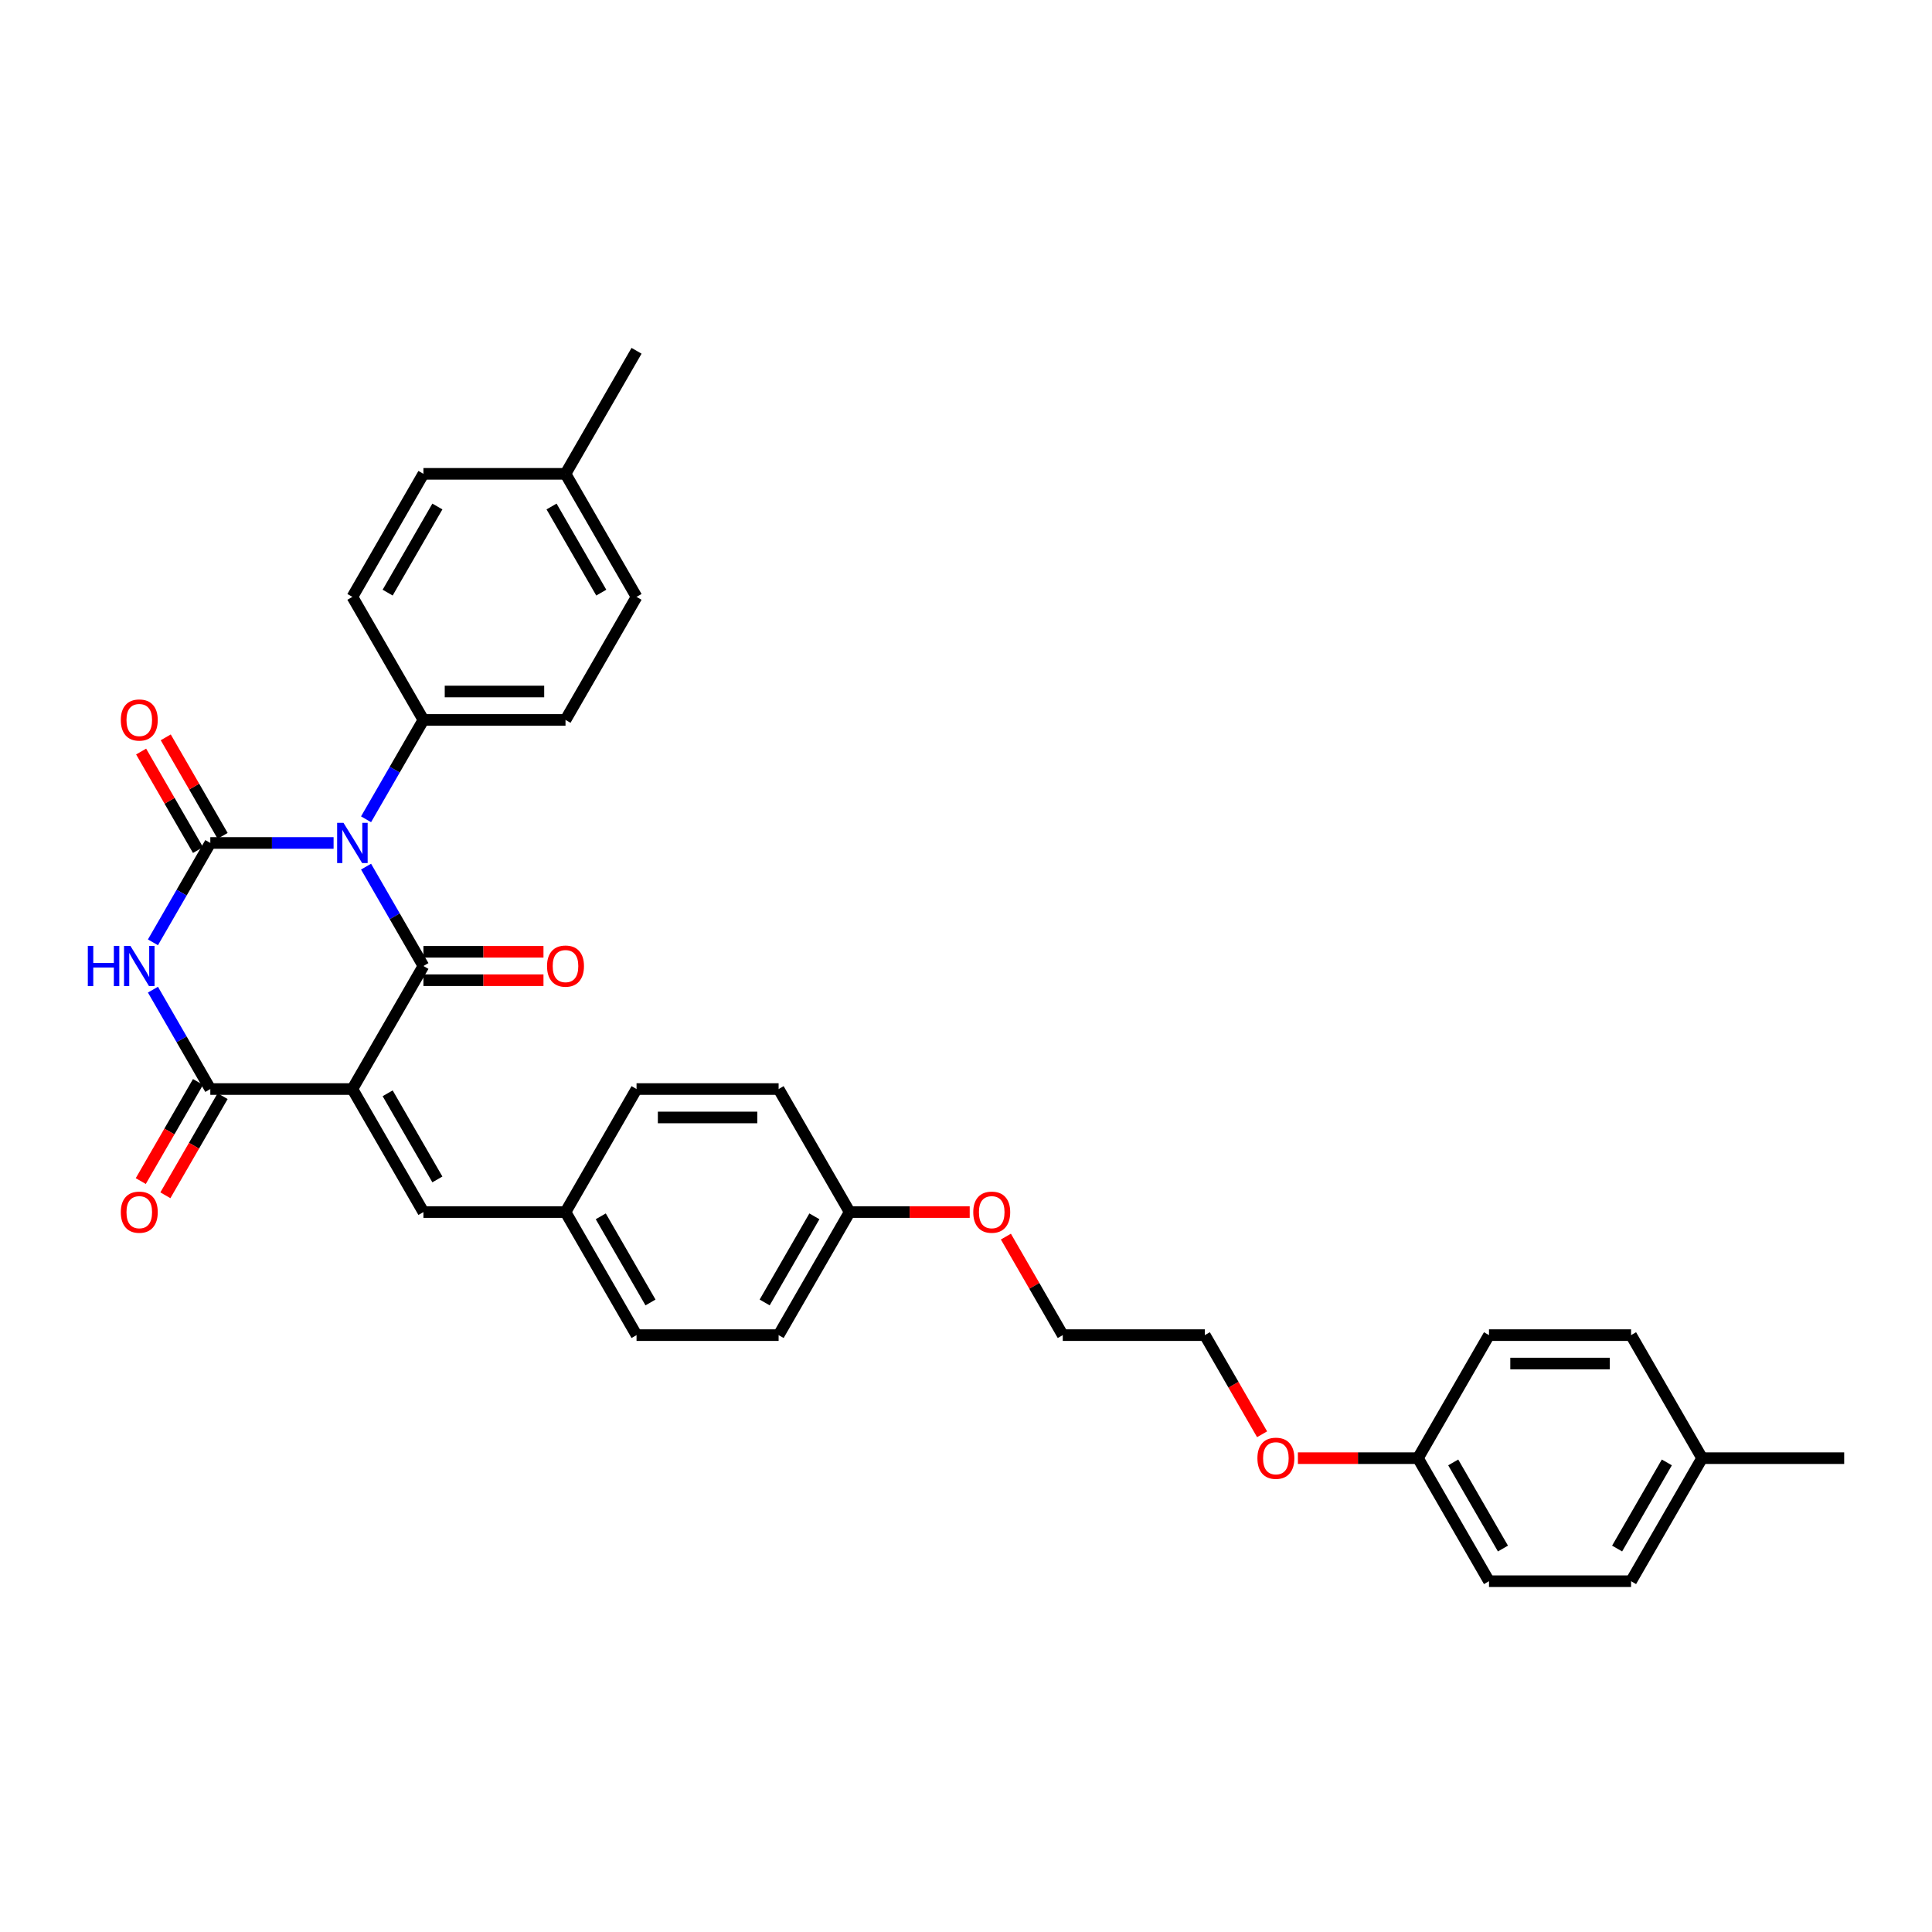 <?xml version='1.0' encoding='iso-8859-1'?>
<svg version='1.1' baseProfile='full'
              xmlns='http://www.w3.org/2000/svg'
                      xmlns:rdkit='http://www.rdkit.org/xml'
                      xmlns:xlink='http://www.w3.org/1999/xlink'
                  xml:space='preserve'
width='1000px' height='1000px' viewBox='0 0 1000 1000'>
<!-- END OF HEADER -->
<rect style='opacity:1.0;fill:#FFFFFF;stroke:none' width='1000' height='1000' x='0' y='0'> </rect>
<path class='bond-1' d='M 189.47,448.566 L 204.318,474.283' style='fill:none;fill-rule:evenodd;stroke:#0000FF;stroke-width:6px;stroke-linecap:butt;stroke-linejoin:miter;stroke-opacity:1' />
<path class='bond-1' d='M 204.318,474.283 L 219.166,500' style='fill:none;fill-rule:evenodd;stroke:#000000;stroke-width:6px;stroke-linecap:butt;stroke-linejoin:miter;stroke-opacity:1' />
<path class='bond-2' d='M 172.661,436.314 L 140.76,436.314' style='fill:none;fill-rule:evenodd;stroke:#0000FF;stroke-width:6px;stroke-linecap:butt;stroke-linejoin:miter;stroke-opacity:1' />
<path class='bond-2' d='M 140.76,436.314 L 108.859,436.314' style='fill:none;fill-rule:evenodd;stroke:#000000;stroke-width:6px;stroke-linecap:butt;stroke-linejoin:miter;stroke-opacity:1' />
<path class='bond-6' d='M 189.47,424.063 L 204.318,398.346' style='fill:none;fill-rule:evenodd;stroke:#0000FF;stroke-width:6px;stroke-linecap:butt;stroke-linejoin:miter;stroke-opacity:1' />
<path class='bond-6' d='M 204.318,398.346 L 219.166,372.629' style='fill:none;fill-rule:evenodd;stroke:#000000;stroke-width:6px;stroke-linecap:butt;stroke-linejoin:miter;stroke-opacity:1' />
<path class='bond-0' d='M 182.397,563.686 L 219.166,500' style='fill:none;fill-rule:evenodd;stroke:#000000;stroke-width:6px;stroke-linecap:butt;stroke-linejoin:miter;stroke-opacity:1' />
<path class='bond-5' d='M 182.397,563.686 L 219.166,627.371' style='fill:none;fill-rule:evenodd;stroke:#000000;stroke-width:6px;stroke-linecap:butt;stroke-linejoin:miter;stroke-opacity:1' />
<path class='bond-5' d='M 200.649,565.885 L 226.388,610.465' style='fill:none;fill-rule:evenodd;stroke:#000000;stroke-width:6px;stroke-linecap:butt;stroke-linejoin:miter;stroke-opacity:1' />
<path class='bond-33' d='M 182.397,563.686 L 108.859,563.686' style='fill:none;fill-rule:evenodd;stroke:#000000;stroke-width:6px;stroke-linecap:butt;stroke-linejoin:miter;stroke-opacity:1' />
<path class='bond-8' d='M 219.166,507.354 L 250.236,507.354' style='fill:none;fill-rule:evenodd;stroke:#000000;stroke-width:6px;stroke-linecap:butt;stroke-linejoin:miter;stroke-opacity:1' />
<path class='bond-8' d='M 250.236,507.354 L 281.305,507.354' style='fill:none;fill-rule:evenodd;stroke:#FF0000;stroke-width:6px;stroke-linecap:butt;stroke-linejoin:miter;stroke-opacity:1' />
<path class='bond-8' d='M 219.166,492.646 L 250.236,492.646' style='fill:none;fill-rule:evenodd;stroke:#000000;stroke-width:6px;stroke-linecap:butt;stroke-linejoin:miter;stroke-opacity:1' />
<path class='bond-8' d='M 250.236,492.646 L 281.305,492.646' style='fill:none;fill-rule:evenodd;stroke:#FF0000;stroke-width:6px;stroke-linecap:butt;stroke-linejoin:miter;stroke-opacity:1' />
<path class='bond-3' d='M 108.859,436.314 L 94.011,462.031' style='fill:none;fill-rule:evenodd;stroke:#000000;stroke-width:6px;stroke-linecap:butt;stroke-linejoin:miter;stroke-opacity:1' />
<path class='bond-3' d='M 94.011,462.031 L 79.163,487.749' style='fill:none;fill-rule:evenodd;stroke:#0000FF;stroke-width:6px;stroke-linecap:butt;stroke-linejoin:miter;stroke-opacity:1' />
<path class='bond-7' d='M 115.228,432.637 L 100.507,407.141' style='fill:none;fill-rule:evenodd;stroke:#000000;stroke-width:6px;stroke-linecap:butt;stroke-linejoin:miter;stroke-opacity:1' />
<path class='bond-7' d='M 100.507,407.141 L 85.787,381.644' style='fill:none;fill-rule:evenodd;stroke:#FF0000;stroke-width:6px;stroke-linecap:butt;stroke-linejoin:miter;stroke-opacity:1' />
<path class='bond-7' d='M 102.49,439.991 L 87.77,414.495' style='fill:none;fill-rule:evenodd;stroke:#000000;stroke-width:6px;stroke-linecap:butt;stroke-linejoin:miter;stroke-opacity:1' />
<path class='bond-7' d='M 87.77,414.495 L 73.049,388.998' style='fill:none;fill-rule:evenodd;stroke:#FF0000;stroke-width:6px;stroke-linecap:butt;stroke-linejoin:miter;stroke-opacity:1' />
<path class='bond-4' d='M 79.163,512.251 L 94.011,537.969' style='fill:none;fill-rule:evenodd;stroke:#0000FF;stroke-width:6px;stroke-linecap:butt;stroke-linejoin:miter;stroke-opacity:1' />
<path class='bond-4' d='M 94.011,537.969 L 108.859,563.686' style='fill:none;fill-rule:evenodd;stroke:#000000;stroke-width:6px;stroke-linecap:butt;stroke-linejoin:miter;stroke-opacity:1' />
<path class='bond-9' d='M 102.49,560.009 L 87.677,585.667' style='fill:none;fill-rule:evenodd;stroke:#000000;stroke-width:6px;stroke-linecap:butt;stroke-linejoin:miter;stroke-opacity:1' />
<path class='bond-9' d='M 87.677,585.667 L 72.863,611.325' style='fill:none;fill-rule:evenodd;stroke:#FF0000;stroke-width:6px;stroke-linecap:butt;stroke-linejoin:miter;stroke-opacity:1' />
<path class='bond-9' d='M 115.228,567.363 L 100.414,593.021' style='fill:none;fill-rule:evenodd;stroke:#000000;stroke-width:6px;stroke-linecap:butt;stroke-linejoin:miter;stroke-opacity:1' />
<path class='bond-9' d='M 100.414,593.021 L 85.6,618.679' style='fill:none;fill-rule:evenodd;stroke:#FF0000;stroke-width:6px;stroke-linecap:butt;stroke-linejoin:miter;stroke-opacity:1' />
<path class='bond-10' d='M 219.166,627.371 L 292.704,627.371' style='fill:none;fill-rule:evenodd;stroke:#000000;stroke-width:6px;stroke-linecap:butt;stroke-linejoin:miter;stroke-opacity:1' />
<path class='bond-11' d='M 219.166,372.629 L 292.704,372.629' style='fill:none;fill-rule:evenodd;stroke:#000000;stroke-width:6px;stroke-linecap:butt;stroke-linejoin:miter;stroke-opacity:1' />
<path class='bond-11' d='M 230.197,357.921 L 281.673,357.921' style='fill:none;fill-rule:evenodd;stroke:#000000;stroke-width:6px;stroke-linecap:butt;stroke-linejoin:miter;stroke-opacity:1' />
<path class='bond-12' d='M 219.166,372.629 L 182.397,308.943' style='fill:none;fill-rule:evenodd;stroke:#000000;stroke-width:6px;stroke-linecap:butt;stroke-linejoin:miter;stroke-opacity:1' />
<path class='bond-19' d='M 292.704,627.371 L 329.473,691.057' style='fill:none;fill-rule:evenodd;stroke:#000000;stroke-width:6px;stroke-linecap:butt;stroke-linejoin:miter;stroke-opacity:1' />
<path class='bond-19' d='M 310.956,629.571 L 336.695,674.151' style='fill:none;fill-rule:evenodd;stroke:#000000;stroke-width:6px;stroke-linecap:butt;stroke-linejoin:miter;stroke-opacity:1' />
<path class='bond-20' d='M 292.704,627.371 L 329.473,563.686' style='fill:none;fill-rule:evenodd;stroke:#000000;stroke-width:6px;stroke-linecap:butt;stroke-linejoin:miter;stroke-opacity:1' />
<path class='bond-16' d='M 292.704,372.629 L 329.473,308.943' style='fill:none;fill-rule:evenodd;stroke:#000000;stroke-width:6px;stroke-linecap:butt;stroke-linejoin:miter;stroke-opacity:1' />
<path class='bond-15' d='M 182.397,308.943 L 219.166,245.257' style='fill:none;fill-rule:evenodd;stroke:#000000;stroke-width:6px;stroke-linecap:butt;stroke-linejoin:miter;stroke-opacity:1' />
<path class='bond-15' d='M 200.649,306.744 L 226.388,262.164' style='fill:none;fill-rule:evenodd;stroke:#000000;stroke-width:6px;stroke-linecap:butt;stroke-linejoin:miter;stroke-opacity:1' />
<path class='bond-13' d='M 733.932,754.743 L 702.862,754.743' style='fill:none;fill-rule:evenodd;stroke:#000000;stroke-width:6px;stroke-linecap:butt;stroke-linejoin:miter;stroke-opacity:1' />
<path class='bond-13' d='M 702.862,754.743 L 671.792,754.743' style='fill:none;fill-rule:evenodd;stroke:#FF0000;stroke-width:6px;stroke-linecap:butt;stroke-linejoin:miter;stroke-opacity:1' />
<path class='bond-22' d='M 733.932,754.743 L 770.701,691.057' style='fill:none;fill-rule:evenodd;stroke:#000000;stroke-width:6px;stroke-linecap:butt;stroke-linejoin:miter;stroke-opacity:1' />
<path class='bond-24' d='M 733.932,754.743 L 770.701,818.429' style='fill:none;fill-rule:evenodd;stroke:#000000;stroke-width:6px;stroke-linecap:butt;stroke-linejoin:miter;stroke-opacity:1' />
<path class='bond-24' d='M 752.184,756.942 L 777.922,801.522' style='fill:none;fill-rule:evenodd;stroke:#000000;stroke-width:6px;stroke-linecap:butt;stroke-linejoin:miter;stroke-opacity:1' />
<path class='bond-14' d='M 439.78,627.371 L 403.011,563.686' style='fill:none;fill-rule:evenodd;stroke:#000000;stroke-width:6px;stroke-linecap:butt;stroke-linejoin:miter;stroke-opacity:1' />
<path class='bond-27' d='M 439.78,627.371 L 470.85,627.371' style='fill:none;fill-rule:evenodd;stroke:#000000;stroke-width:6px;stroke-linecap:butt;stroke-linejoin:miter;stroke-opacity:1' />
<path class='bond-27' d='M 470.85,627.371 L 501.919,627.371' style='fill:none;fill-rule:evenodd;stroke:#FF0000;stroke-width:6px;stroke-linecap:butt;stroke-linejoin:miter;stroke-opacity:1' />
<path class='bond-35' d='M 439.78,627.371 L 403.011,691.057' style='fill:none;fill-rule:evenodd;stroke:#000000;stroke-width:6px;stroke-linecap:butt;stroke-linejoin:miter;stroke-opacity:1' />
<path class='bond-35' d='M 421.527,629.571 L 395.789,674.151' style='fill:none;fill-rule:evenodd;stroke:#000000;stroke-width:6px;stroke-linecap:butt;stroke-linejoin:miter;stroke-opacity:1' />
<path class='bond-17' d='M 219.166,245.257 L 292.704,245.257' style='fill:none;fill-rule:evenodd;stroke:#000000;stroke-width:6px;stroke-linecap:butt;stroke-linejoin:miter;stroke-opacity:1' />
<path class='bond-34' d='M 329.473,308.943 L 292.704,245.257' style='fill:none;fill-rule:evenodd;stroke:#000000;stroke-width:6px;stroke-linecap:butt;stroke-linejoin:miter;stroke-opacity:1' />
<path class='bond-34' d='M 311.22,306.744 L 285.482,262.164' style='fill:none;fill-rule:evenodd;stroke:#000000;stroke-width:6px;stroke-linecap:butt;stroke-linejoin:miter;stroke-opacity:1' />
<path class='bond-31' d='M 292.704,245.257 L 329.473,181.571' style='fill:none;fill-rule:evenodd;stroke:#000000;stroke-width:6px;stroke-linecap:butt;stroke-linejoin:miter;stroke-opacity:1' />
<path class='bond-18' d='M 881.007,754.743 L 844.239,818.429' style='fill:none;fill-rule:evenodd;stroke:#000000;stroke-width:6px;stroke-linecap:butt;stroke-linejoin:miter;stroke-opacity:1' />
<path class='bond-18' d='M 862.755,756.942 L 837.017,801.522' style='fill:none;fill-rule:evenodd;stroke:#000000;stroke-width:6px;stroke-linecap:butt;stroke-linejoin:miter;stroke-opacity:1' />
<path class='bond-32' d='M 881.007,754.743 L 954.545,754.743' style='fill:none;fill-rule:evenodd;stroke:#000000;stroke-width:6px;stroke-linecap:butt;stroke-linejoin:miter;stroke-opacity:1' />
<path class='bond-36' d='M 881.007,754.743 L 844.239,691.057' style='fill:none;fill-rule:evenodd;stroke:#000000;stroke-width:6px;stroke-linecap:butt;stroke-linejoin:miter;stroke-opacity:1' />
<path class='bond-21' d='M 329.473,691.057 L 403.011,691.057' style='fill:none;fill-rule:evenodd;stroke:#000000;stroke-width:6px;stroke-linecap:butt;stroke-linejoin:miter;stroke-opacity:1' />
<path class='bond-23' d='M 329.473,563.686 L 403.011,563.686' style='fill:none;fill-rule:evenodd;stroke:#000000;stroke-width:6px;stroke-linecap:butt;stroke-linejoin:miter;stroke-opacity:1' />
<path class='bond-23' d='M 340.504,578.393 L 391.98,578.393' style='fill:none;fill-rule:evenodd;stroke:#000000;stroke-width:6px;stroke-linecap:butt;stroke-linejoin:miter;stroke-opacity:1' />
<path class='bond-25' d='M 770.701,691.057 L 844.239,691.057' style='fill:none;fill-rule:evenodd;stroke:#000000;stroke-width:6px;stroke-linecap:butt;stroke-linejoin:miter;stroke-opacity:1' />
<path class='bond-25' d='M 781.731,705.765 L 833.208,705.765' style='fill:none;fill-rule:evenodd;stroke:#000000;stroke-width:6px;stroke-linecap:butt;stroke-linejoin:miter;stroke-opacity:1' />
<path class='bond-26' d='M 770.701,818.429 L 844.239,818.429' style='fill:none;fill-rule:evenodd;stroke:#000000;stroke-width:6px;stroke-linecap:butt;stroke-linejoin:miter;stroke-opacity:1' />
<path class='bond-30' d='M 520.646,640.064 L 535.366,665.561' style='fill:none;fill-rule:evenodd;stroke:#FF0000;stroke-width:6px;stroke-linecap:butt;stroke-linejoin:miter;stroke-opacity:1' />
<path class='bond-30' d='M 535.366,665.561 L 550.087,691.057' style='fill:none;fill-rule:evenodd;stroke:#000000;stroke-width:6px;stroke-linecap:butt;stroke-linejoin:miter;stroke-opacity:1' />
<path class='bond-28' d='M 653.252,742.374 L 638.438,716.716' style='fill:none;fill-rule:evenodd;stroke:#FF0000;stroke-width:6px;stroke-linecap:butt;stroke-linejoin:miter;stroke-opacity:1' />
<path class='bond-28' d='M 638.438,716.716 L 623.625,691.057' style='fill:none;fill-rule:evenodd;stroke:#000000;stroke-width:6px;stroke-linecap:butt;stroke-linejoin:miter;stroke-opacity:1' />
<path class='bond-29' d='M 623.625,691.057 L 550.087,691.057' style='fill:none;fill-rule:evenodd;stroke:#000000;stroke-width:6px;stroke-linecap:butt;stroke-linejoin:miter;stroke-opacity:1' />
<path  class='atom-0' d='M 177.793 425.901
L 184.618 436.932
Q 185.294 438.02, 186.383 439.991
Q 187.471 441.962, 187.53 442.08
L 187.53 425.901
L 190.295 425.901
L 190.295 446.727
L 187.442 446.727
L 180.117 434.667
Q 179.264 433.255, 178.352 431.637
Q 177.47 430.019, 177.205 429.519
L 177.205 446.727
L 174.499 446.727
L 174.499 425.901
L 177.793 425.901
' fill='#0000FF'/>
<path  class='atom-4' d='M 45.455 489.587
L 48.278 489.587
L 48.278 498.441
L 58.927 498.441
L 58.927 489.587
L 61.751 489.587
L 61.751 510.413
L 58.927 510.413
L 58.927 500.794
L 48.278 500.794
L 48.278 510.413
L 45.455 510.413
L 45.455 489.587
' fill='#0000FF'/>
<path  class='atom-4' d='M 67.487 489.587
L 74.311 500.618
Q 74.987 501.706, 76.076 503.677
Q 77.164 505.648, 77.223 505.765
L 77.223 489.587
L 79.988 489.587
L 79.988 510.413
L 77.135 510.413
L 69.81 498.353
Q 68.957 496.941, 68.045 495.323
Q 67.163 493.705, 66.898 493.205
L 66.898 510.413
L 64.192 510.413
L 64.192 489.587
L 67.487 489.587
' fill='#0000FF'/>
<path  class='atom-8' d='M 62.53 372.687
Q 62.53 367.687, 65.001 364.892
Q 67.472 362.098, 72.09 362.098
Q 76.708 362.098, 79.179 364.892
Q 81.65 367.687, 81.65 372.687
Q 81.65 377.747, 79.15 380.629
Q 76.649 383.483, 72.09 383.483
Q 67.501 383.483, 65.001 380.629
Q 62.53 377.776, 62.53 372.687
M 72.09 381.13
Q 75.267 381.13, 76.973 379.012
Q 78.708 376.864, 78.708 372.687
Q 78.708 368.599, 76.973 366.54
Q 75.267 364.451, 72.09 364.451
Q 68.913 364.451, 67.178 366.51
Q 65.472 368.569, 65.472 372.687
Q 65.472 376.894, 67.178 379.012
Q 68.913 381.13, 72.09 381.13
' fill='#FF0000'/>
<path  class='atom-9' d='M 283.144 500.059
Q 283.144 495.058, 285.615 492.264
Q 288.086 489.469, 292.704 489.469
Q 297.322 489.469, 299.793 492.264
Q 302.264 495.058, 302.264 500.059
Q 302.264 505.118, 299.764 508.001
Q 297.263 510.854, 292.704 510.854
Q 288.115 510.854, 285.615 508.001
Q 283.144 505.148, 283.144 500.059
M 292.704 508.501
Q 295.881 508.501, 297.587 506.383
Q 299.322 504.236, 299.322 500.059
Q 299.322 495.97, 297.587 493.911
Q 295.881 491.823, 292.704 491.823
Q 289.527 491.823, 287.792 493.882
Q 286.085 495.941, 286.085 500.059
Q 286.085 504.265, 287.792 506.383
Q 289.527 508.501, 292.704 508.501
' fill='#FF0000'/>
<path  class='atom-10' d='M 62.53 627.43
Q 62.53 622.43, 65.001 619.635
Q 67.472 616.841, 72.09 616.841
Q 76.708 616.841, 79.179 619.635
Q 81.65 622.43, 81.65 627.43
Q 81.65 632.49, 79.15 635.372
Q 76.649 638.226, 72.09 638.226
Q 67.501 638.226, 65.001 635.372
Q 62.53 632.519, 62.53 627.43
M 72.09 635.872
Q 75.267 635.872, 76.973 633.755
Q 78.708 631.607, 78.708 627.43
Q 78.708 623.342, 76.973 621.283
Q 75.267 619.194, 72.09 619.194
Q 68.913 619.194, 67.178 621.253
Q 65.472 623.312, 65.472 627.43
Q 65.472 631.637, 67.178 633.755
Q 68.913 635.872, 72.09 635.872
' fill='#FF0000'/>
<path  class='atom-28' d='M 503.758 627.43
Q 503.758 622.43, 506.229 619.635
Q 508.7 616.841, 513.318 616.841
Q 517.936 616.841, 520.407 619.635
Q 522.878 622.43, 522.878 627.43
Q 522.878 632.49, 520.377 635.372
Q 517.877 638.226, 513.318 638.226
Q 508.729 638.226, 506.229 635.372
Q 503.758 632.519, 503.758 627.43
M 513.318 635.872
Q 516.495 635.872, 518.201 633.755
Q 519.936 631.607, 519.936 627.43
Q 519.936 623.342, 518.201 621.283
Q 516.495 619.194, 513.318 619.194
Q 510.141 619.194, 508.405 621.253
Q 506.699 623.312, 506.699 627.43
Q 506.699 631.637, 508.405 633.755
Q 510.141 635.872, 513.318 635.872
' fill='#FF0000'/>
<path  class='atom-29' d='M 650.834 754.802
Q 650.834 749.801, 653.305 747.007
Q 655.775 744.212, 660.394 744.212
Q 665.012 744.212, 667.483 747.007
Q 669.954 749.801, 669.954 754.802
Q 669.954 759.861, 667.453 762.744
Q 664.953 765.597, 660.394 765.597
Q 655.805 765.597, 653.305 762.744
Q 650.834 759.891, 650.834 754.802
M 660.394 763.244
Q 663.57 763.244, 665.277 761.126
Q 667.012 758.979, 667.012 754.802
Q 667.012 750.713, 665.277 748.654
Q 663.57 746.566, 660.394 746.566
Q 657.217 746.566, 655.481 748.625
Q 653.775 750.684, 653.775 754.802
Q 653.775 759.008, 655.481 761.126
Q 657.217 763.244, 660.394 763.244
' fill='#FF0000'/>
</svg>
